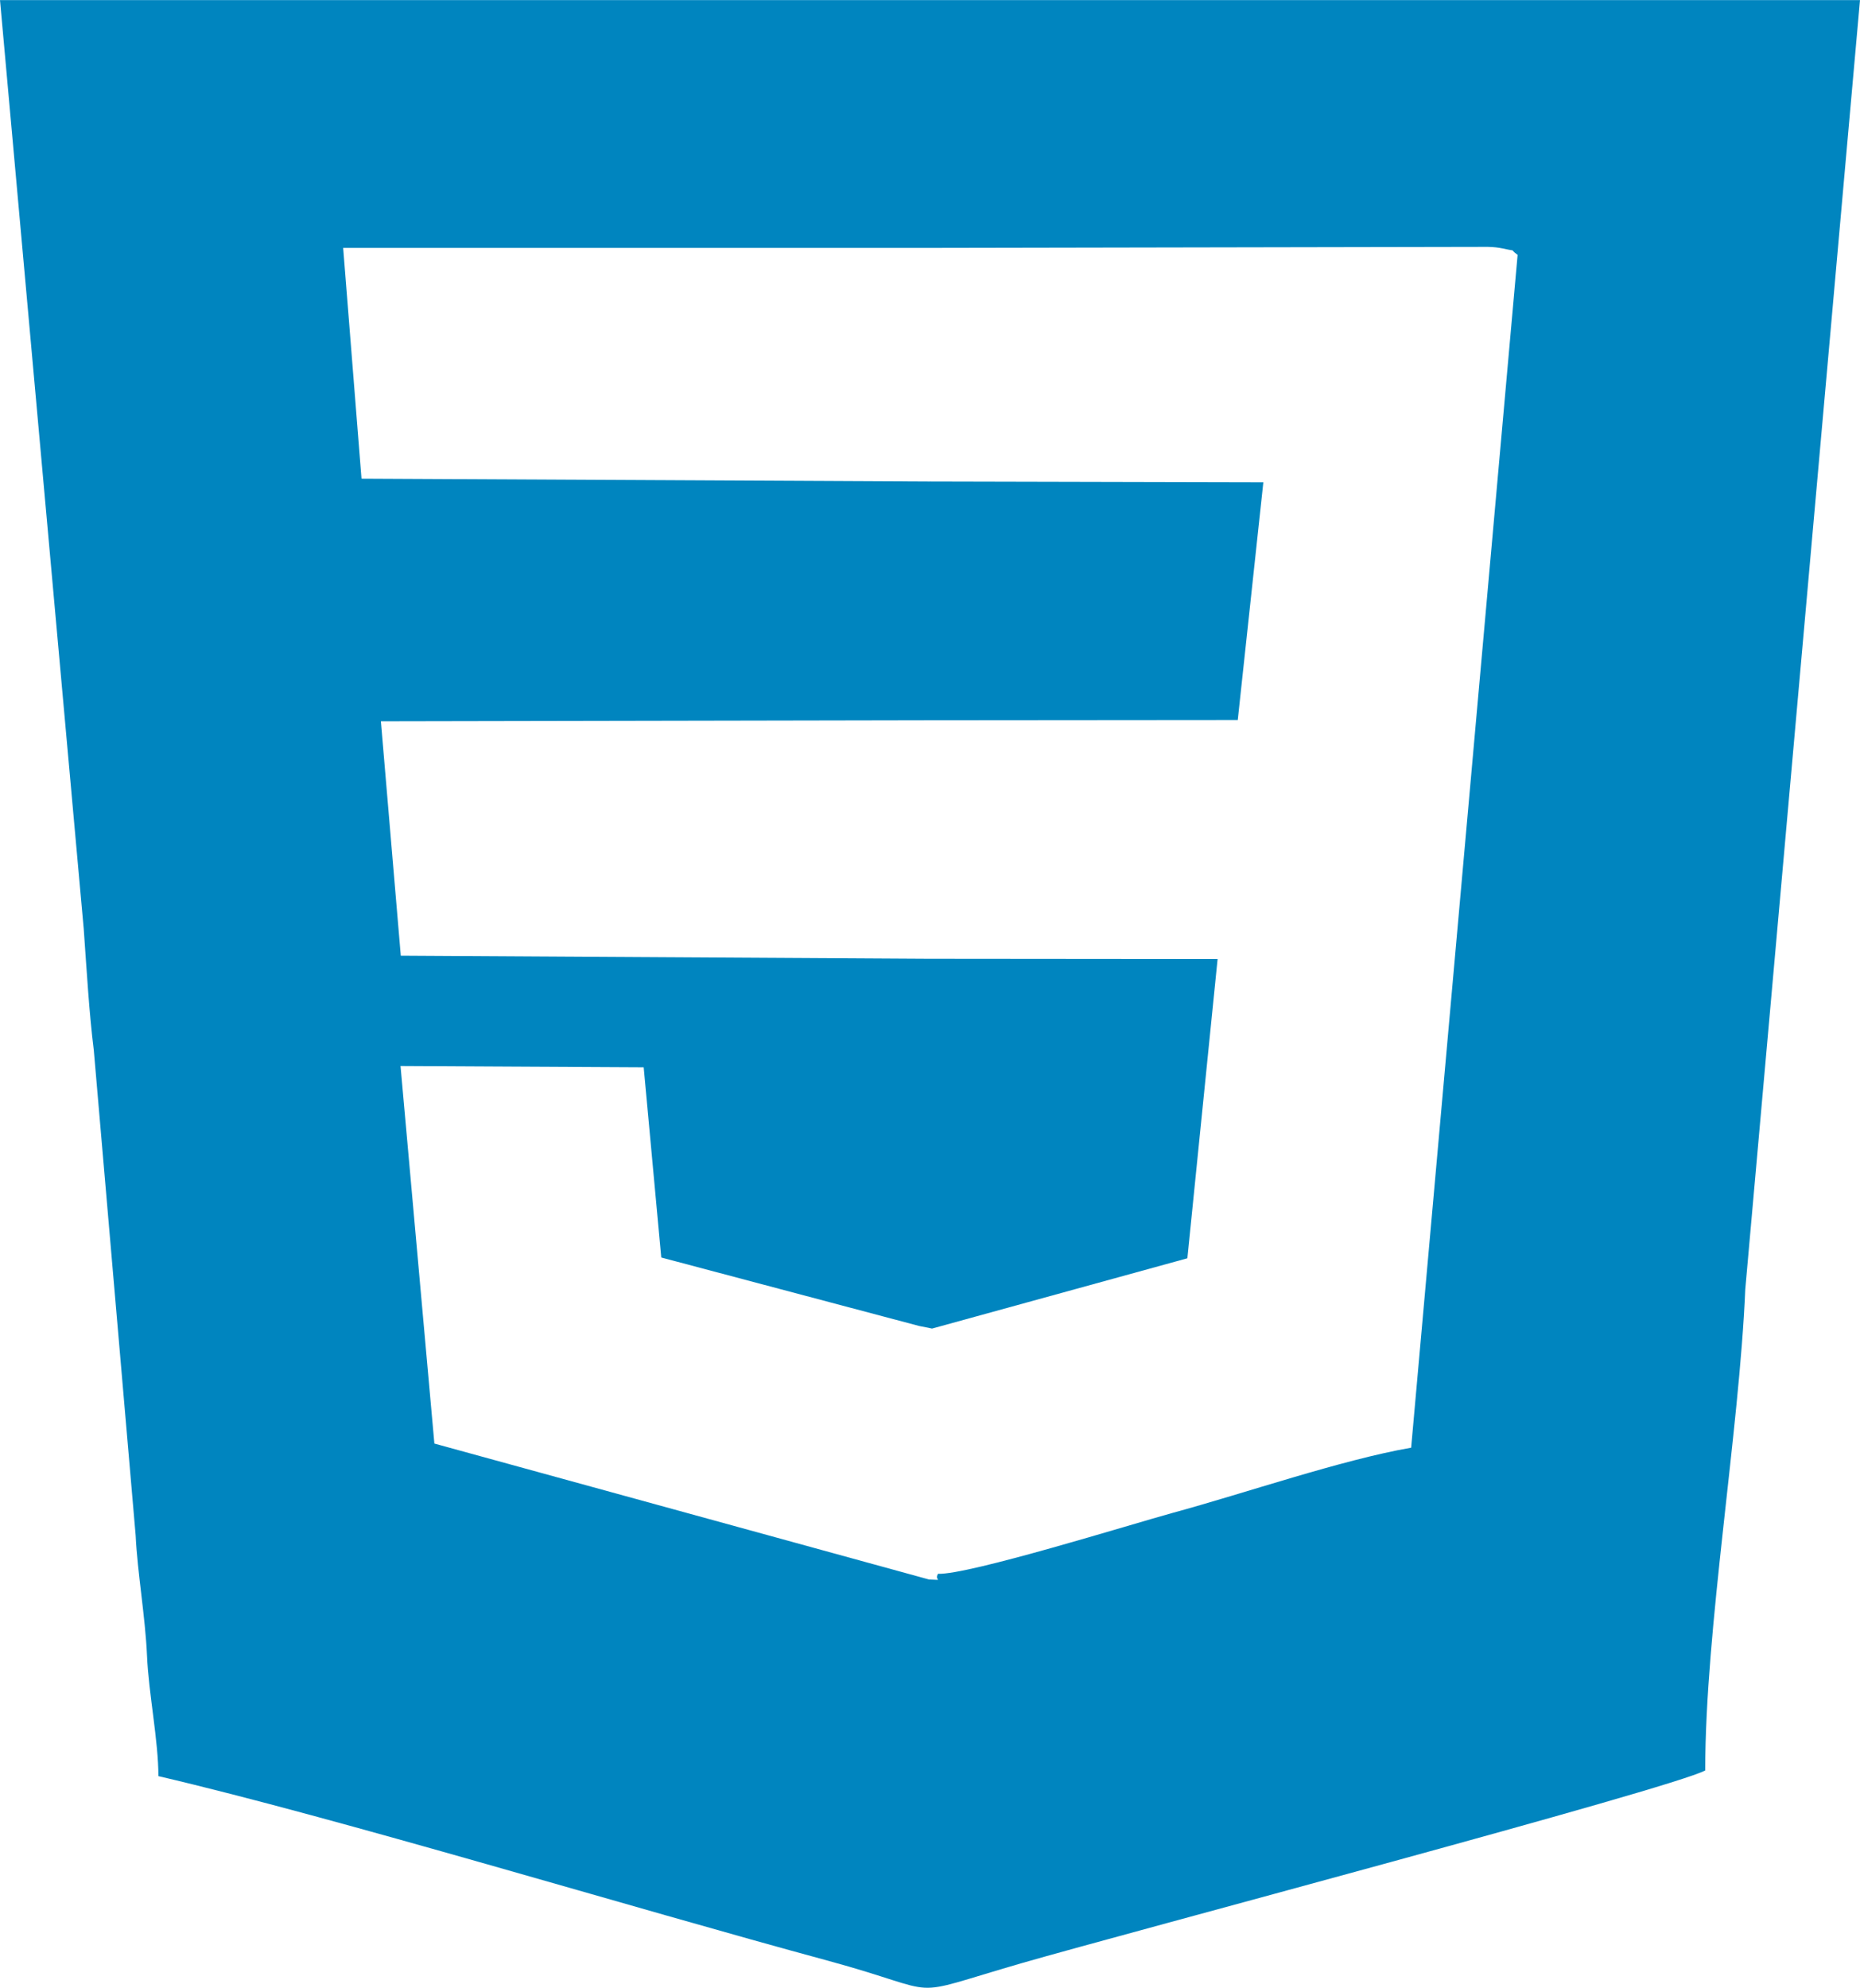 <?xml version="1.0" encoding="UTF-8"?>
<!DOCTYPE svg PUBLIC "-//W3C//DTD SVG 1.1//EN" "http://www.w3.org/Graphics/SVG/1.1/DTD/svg11.dtd">
<!-- Creator: CorelDRAW -->
<svg xmlns="http://www.w3.org/2000/svg" xml:space="preserve" width="553px" height="591px" version="1.1" style="shape-rendering:geometricPrecision; text-rendering:geometricPrecision; image-rendering:optimizeQuality; fill-rule:evenodd; clip-rule:evenodd"
viewBox="0 0 71.98 76.92"
 xmlns:xlink="http://www.w3.org/1999/xlink"
 xmlns:xodm="http://www.corel.com/coreldraw/odm/2003">
 <defs>
  <style type="text/css">
   <![CDATA[
    .fil0 {fill:#0085BF}
   ]]>
  </style>
 </defs>
 <g id="Layer_x0020_1">
  <path class="fil0" d="M6.13 68.73c6.97,1.63 18.33,5.09 25.9,7.14 4.74,1.29 2.77,1.47 7.5,0.1 4.12,-1.19 25.13,-6.75 26.46,-7.46 0,-5.46 1.32,-13.14 1.55,-18.62l4.44 -49.89 -71.98 0 3.24 35.94c0.12,1.68 0.21,3.26 0.39,4.7l1.62 18.78c0.07,1.45 0.37,3.11 0.44,4.66 0.06,1.43 0.44,3.28 0.44,4.65zm29.86 -50.1l12.9 0.03 -0.99 9.2 -11.98 0.01 -21.18 0.04 0.77 9.07 20.41 0.12 11.2 0.01 -1.17 11.58 -9.88 2.72 -0.5 -0.1 -9.98 -2.65 -0.68 -7.36 -9.41 -0.05 1.31 14.61 19.14 5.26c0.63,0.02 0.18,0.06 0.35,-0.22 1.16,0.05 7.45,-1.91 9.09,-2.36 2.76,-0.75 6.52,-2.05 9.22,-2.52l4.12 -46.16c-0.37,-0.27 0.03,-0.11 -0.53,-0.24 -0.26,-0.05 -0.35,-0.06 -0.62,-0.07l-21.63 0.04 -22.67 0 0.71 8.93 21.96 0.11 0.04 0z"/>
 </g>
</svg>

